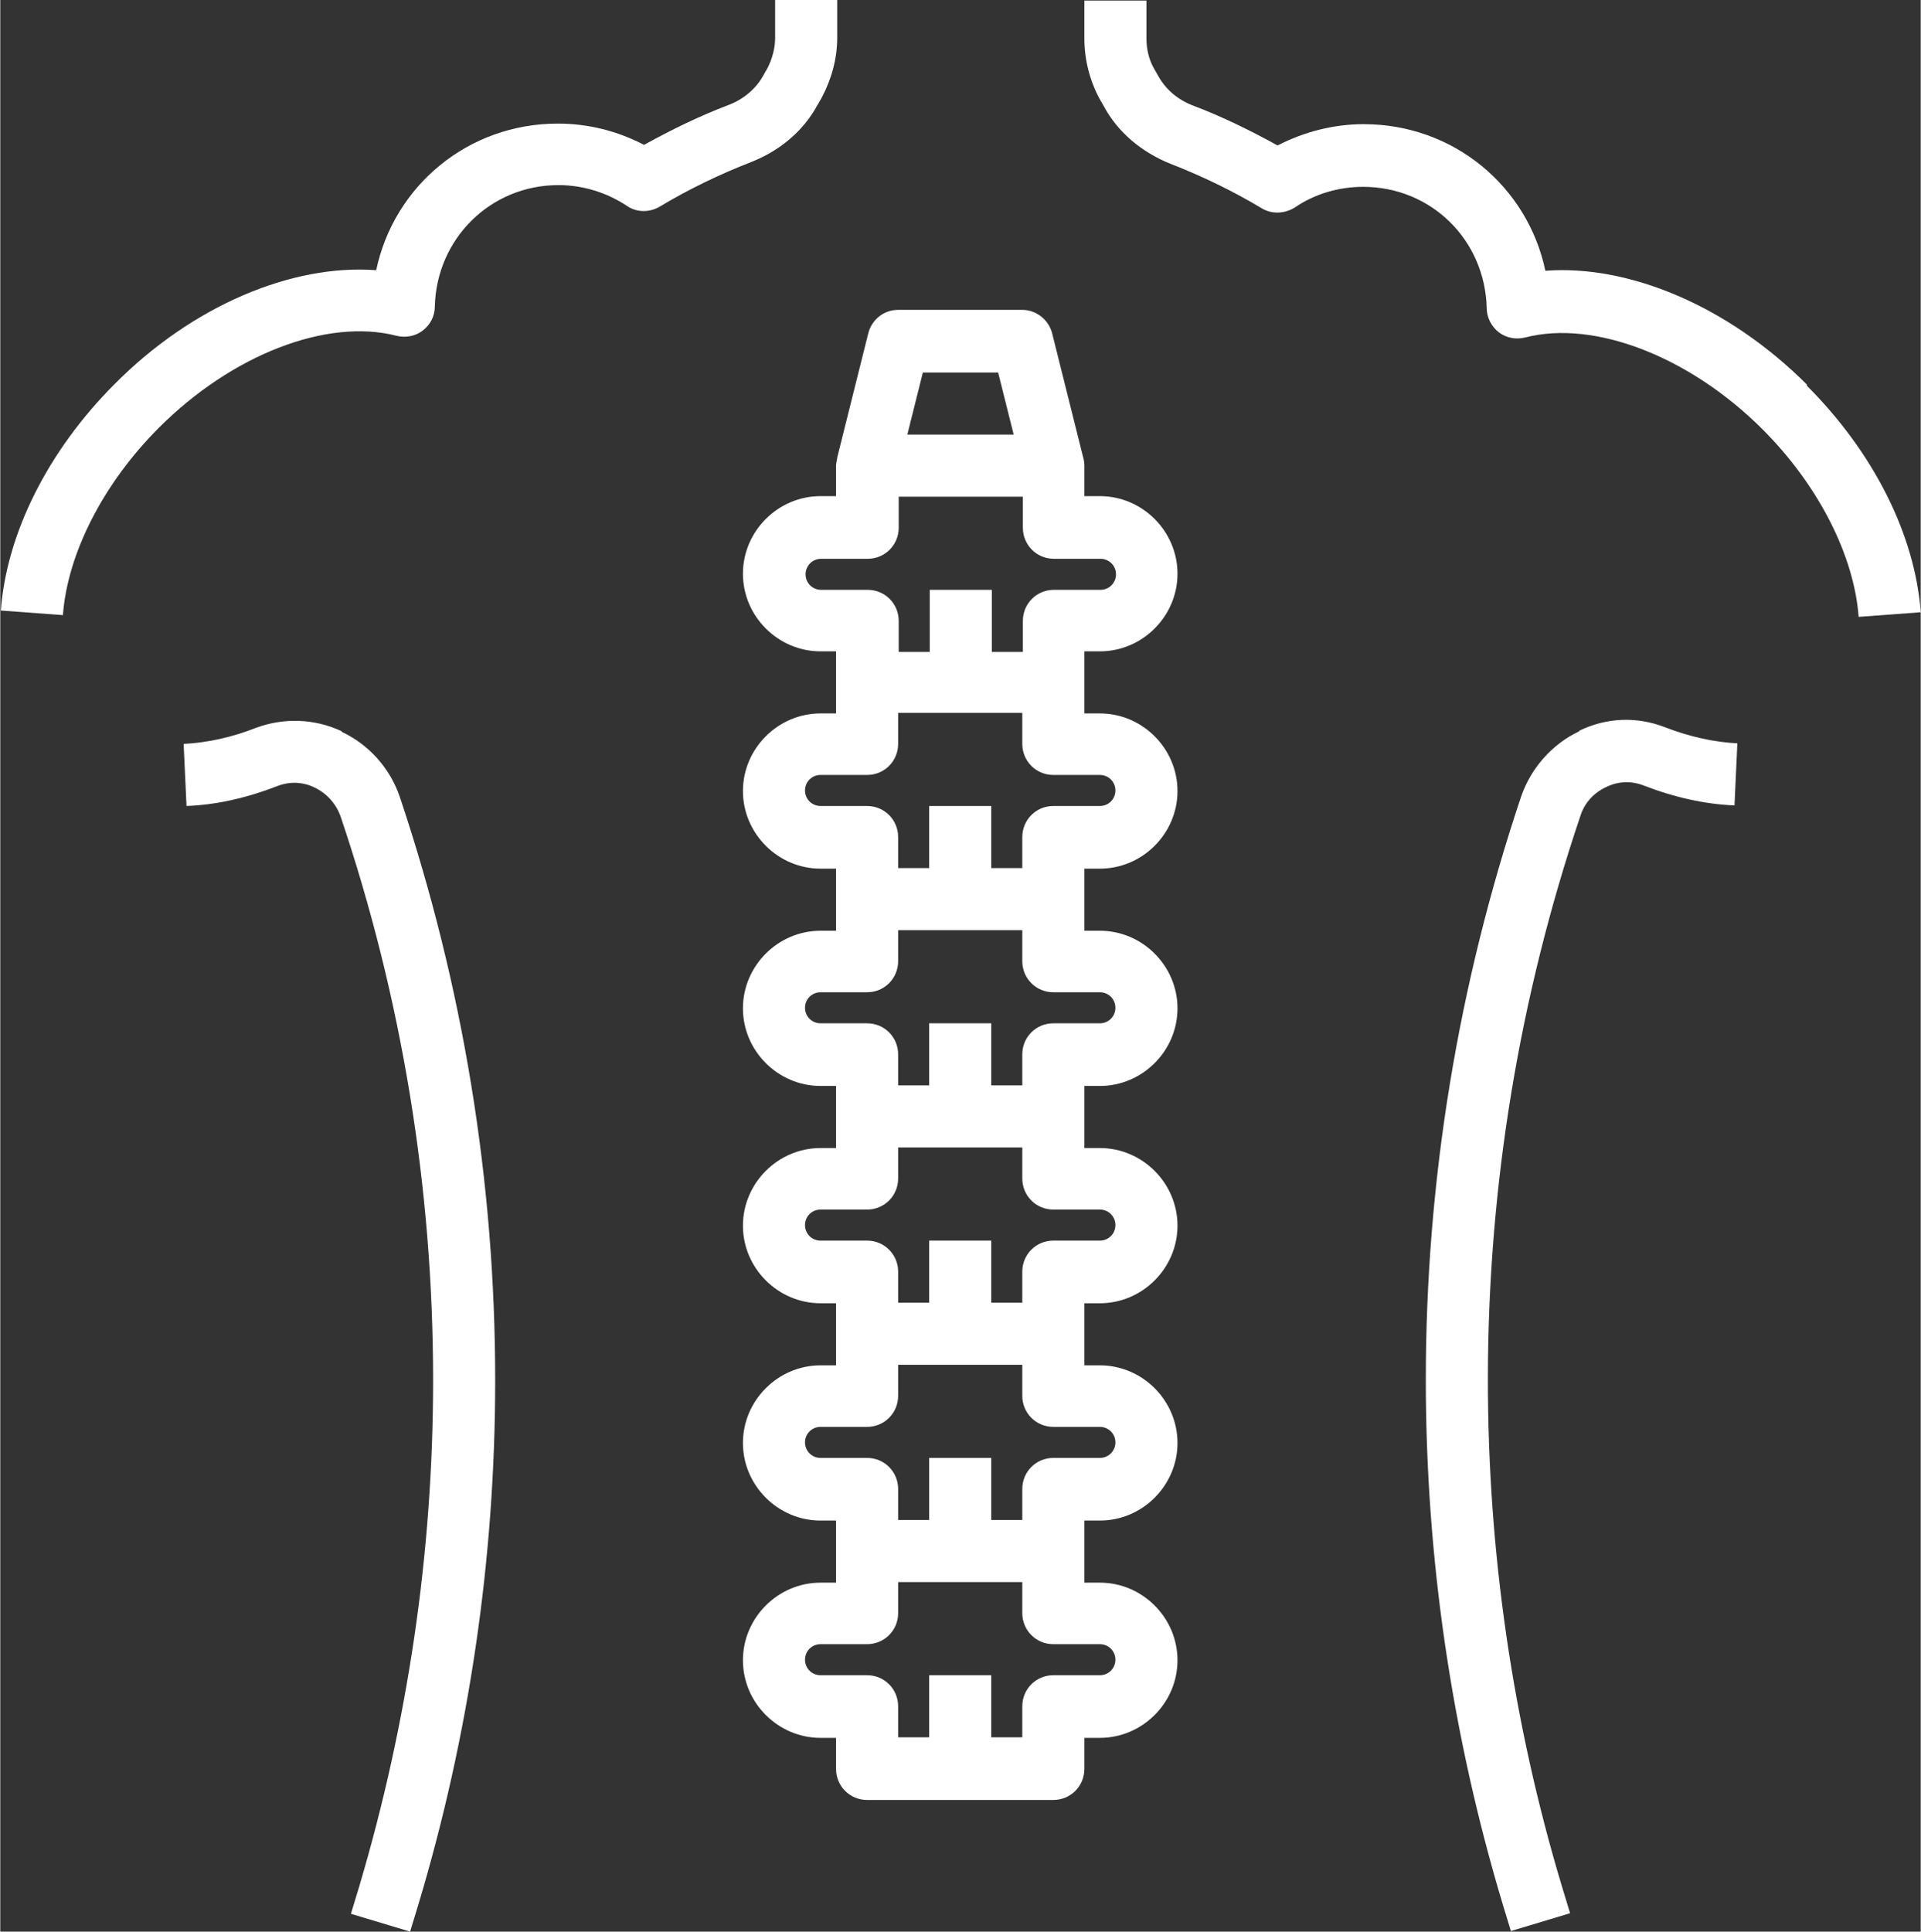 <?xml version="1.0" encoding="UTF-8"?>
<!DOCTYPE svg PUBLIC "-//W3C//DTD SVG 1.1//EN" "http://www.w3.org/Graphics/SVG/1.1/DTD/svg11.dtd">
<!-- Creator: CorelDRAW 2017 -->
<svg xmlns="http://www.w3.org/2000/svg" xml:space="preserve" width="84.212mm" height="84.667mm" version="1.1" style="shape-rendering:geometricPrecision; text-rendering:geometricPrecision; image-rendering:optimizeQuality; fill-rule:evenodd; clip-rule:evenodd"
viewBox="0 0 3341 3360"
 xmlns:xlink="http://www.w3.org/1999/xlink">
 <rect x="0" y="0" width="3341" height="3360" fill="#333333" stroke="none"/>
 <defs>
  <style type="text/css">
   <![CDATA[
    .fil0 {fill:#fff}
   ]]>
  </style>
 </defs>
 <g id="Layer_x0020_1">
  <g id="_1964320623440">
   <path class="fil0" d="M594 1272c-47,-22 -100,-24 -149,-6 -43,17 -86,26 -126,28l5 108c52,-2 105,-14 159,-35 21,-8 44,-7 64,3 21,10 37,28 45,50 107,317 161,647 161,981 0,299 -44,596 -129,882l-14 46 103 31 14 -46c89,-296 134,-604 134,-913 0,-346 -56,-687 -166,-1015 -17,-50 -54,-91 -101,-113l0 0z"/>
   <path class="fil0" d="M2747 1272c-47,22 -84,64 -101,113 -110,328 -166,669 -166,1015 0,310 45,617 134,913l14 46 103 -31 -14 -46c-86,-286 -129,-583 -129,-882 0,-334 54,-664 161,-981 7,-22 23,-40 45,-50 20,-10 43,-11 64,-3 54,21 108,33 159,35l5 -108c-40,-2 -82,-11 -126,-28 -49,-19 -101,-17 -149,6l0 0z"/>
   <path class="fil0" d="M1421 184l8 -14c17,-32 27,-68 27,-104l0 -66 -108 0 0 66c0,18 -5,36 -13,52l-8 14c-12,22 -34,41 -61,51 -50,19 -99,43 -146,69 -46,-24 -97,-37 -150,-37 -156,0 -285,108 -316,255 -147,-11 -320,62 -455,198 -116,116 -188,260 -198,394l108 8c8,-108 71,-230 167,-326 127,-127 292,-191 413,-160 16,4 33,1 46,-9 13,-10 21,-25 21,-42 3,-118 97,-211 215,-211 43,0 84,13 119,36 17,12 40,12 58,1 50,-30 104,-56 158,-77 51,-20 92,-55 116,-100l0 0z"/>
   <path class="fil0" d="M3143 669c-136,-136 -309,-209 -455,-198 -31,-147 -160,-255 -316,-255 -52,0 -103,13 -150,37 -47,-26 -96,-50 -146,-69 -27,-10 -48,-28 -61,-51l-8 -14c-9,-16 -13,-34 -13,-52l0 -66 -108 0 0 66c0,36 9,72 26,104l8 14c24,45 66,80 116,100 54,21 108,47 158,77 18,11 40,10 58,-1 35,-24 77,-36 119,-36 118,0 212,92 215,211 0,16 8,32 21,42 13,10 30,13 46,9 120,-31 286,33 413,160 97,97 159,219 167,326l108 -8c-10,-135 -82,-278 -198,-394l0 0z"/>
   <path class="fil0" d="M1886 1133l27 0c74,0 135,-61 135,-135 0,-74 -61,-135 -135,-135l-27 0 0 -54c0,-3 -1,-11 -2,-13l-54 -216c-6,-24 -28,-41 -52,-41l-216 0c-25,0 -46,17 -52,41l-54 216c0,2 -2,10 -2,13l0 54 -27 0c-74,0 -135,61 -135,135 0,74 61,135 135,135l27 0 0 54 0 54 -27 0c-74,0 -135,61 -135,135 0,74 61,135 135,135l27 0 0 54 0 54 -27 0c-74,0 -135,61 -135,135 0,74 61,135 135,135l27 0 0 54 0 54 -27 0c-74,0 -135,61 -135,135 0,74 61,135 135,135l27 0 0 54 0 54 -27 0c-74,0 -135,61 -135,135 0,74 61,135 135,135l27 0 0 54 0 54 -27 0c-74,0 -135,61 -135,135 0,74 61,135 135,135l27 0 0 54c0,30 24,54 54,54l324 0c30,0 54,-24 54,-54l0 -54 27 0c74,0 135,-61 135,-135 0,-74 -61,-135 -135,-135l-27 0 0 -54 0 -54 27 0c74,0 135,-61 135,-135 0,-74 -61,-135 -135,-135l-27 0 0 -54 0 -54 27 0c74,0 135,-61 135,-135 0,-74 -61,-135 -135,-135l-27 0 0 -54 0 -54 27 0c74,0 135,-61 135,-135 0,-74 -61,-135 -135,-135l-27 0 0 -54 0 -54 27 0c74,0 135,-61 135,-135 0,-74 -61,-135 -135,-135l-27 0 0 -54 0 -54zm-281 -485l131 0 27 108 -185 0 27 -108zm-177 378c-15,0 -27,-12 -27,-27 0,-15 12,-27 27,-27l81 0c30,0 54,-24 54,-54l0 -54 216 0 0 54c0,30 24,54 54,54l81 0c15,0 27,12 27,27 0,15 -12,27 -27,27l-81 0c-30,0 -54,24 -54,54l0 54 -54 0 0 -108 -108 0 0 108 -54 0 0 -54c0,-30 -24,-54 -54,-54l-81 0zm485 1834c15,0 27,12 27,27 0,15 -12,27 -27,27l-81 0c-30,0 -54,24 -54,54l0 54 -54 0 0 -108 -108 0 0 108 -54 0 0 -54c0,-30 -24,-54 -54,-54l-81 0c-15,0 -27,-12 -27,-27 0,-15 12,-27 27,-27l81 0c30,0 54,-24 54,-54l0 -54 216 0 0 54c0,30 24,54 54,54l81 0zm0 -378c15,0 27,12 27,27 0,15 -12,27 -27,27l-81 0c-30,0 -54,24 -54,54l0 54 -54 0 0 -108 -108 0 0 108 -54 0 0 -54c0,-30 -24,-54 -54,-54l-81 0c-15,0 -27,-12 -27,-27 0,-15 12,-27 27,-27l81 0c30,0 54,-24 54,-54l0 -54 216 0 0 54c0,30 24,54 54,54l81 0zm0 -378c15,0 27,12 27,27 0,15 -12,27 -27,27l-81 0c-30,0 -54,24 -54,54l0 54 -54 0 0 -108 -108 0 0 108 -54 0 0 -54c0,-30 -24,-54 -54,-54l-81 0c-15,0 -27,-12 -27,-27 0,-15 12,-27 27,-27l81 0c30,0 54,-24 54,-54l0 -54 216 0 0 54c0,30 24,54 54,54l81 0zm0 -378c15,0 27,12 27,27 0,15 -12,27 -27,27l-81 0c-30,0 -54,24 -54,54l0 54 -54 0 0 -108 -108 0 0 108 -54 0 0 -54c0,-30 -24,-54 -54,-54l-81 0c-15,0 -27,-12 -27,-27 0,-15 12,-27 27,-27l81 0c30,0 54,-24 54,-54l0 -54 216 0 0 54c0,30 24,54 54,54l81 0zm0 -378c15,0 27,12 27,27 0,15 -12,27 -27,27l-81 0c-30,0 -54,24 -54,54l0 54 -54 0 0 -108 -108 0 0 108 -54 0 0 -54c0,-30 -24,-54 -54,-54l-81 0c-15,0 -27,-12 -27,-27 0,-15 12,-27 27,-27l81 0c30,0 54,-24 54,-54l0 -54 216 0 0 54c0,30 24,54 54,54l81 0z"/>
  </g>
 </g>
</svg>
